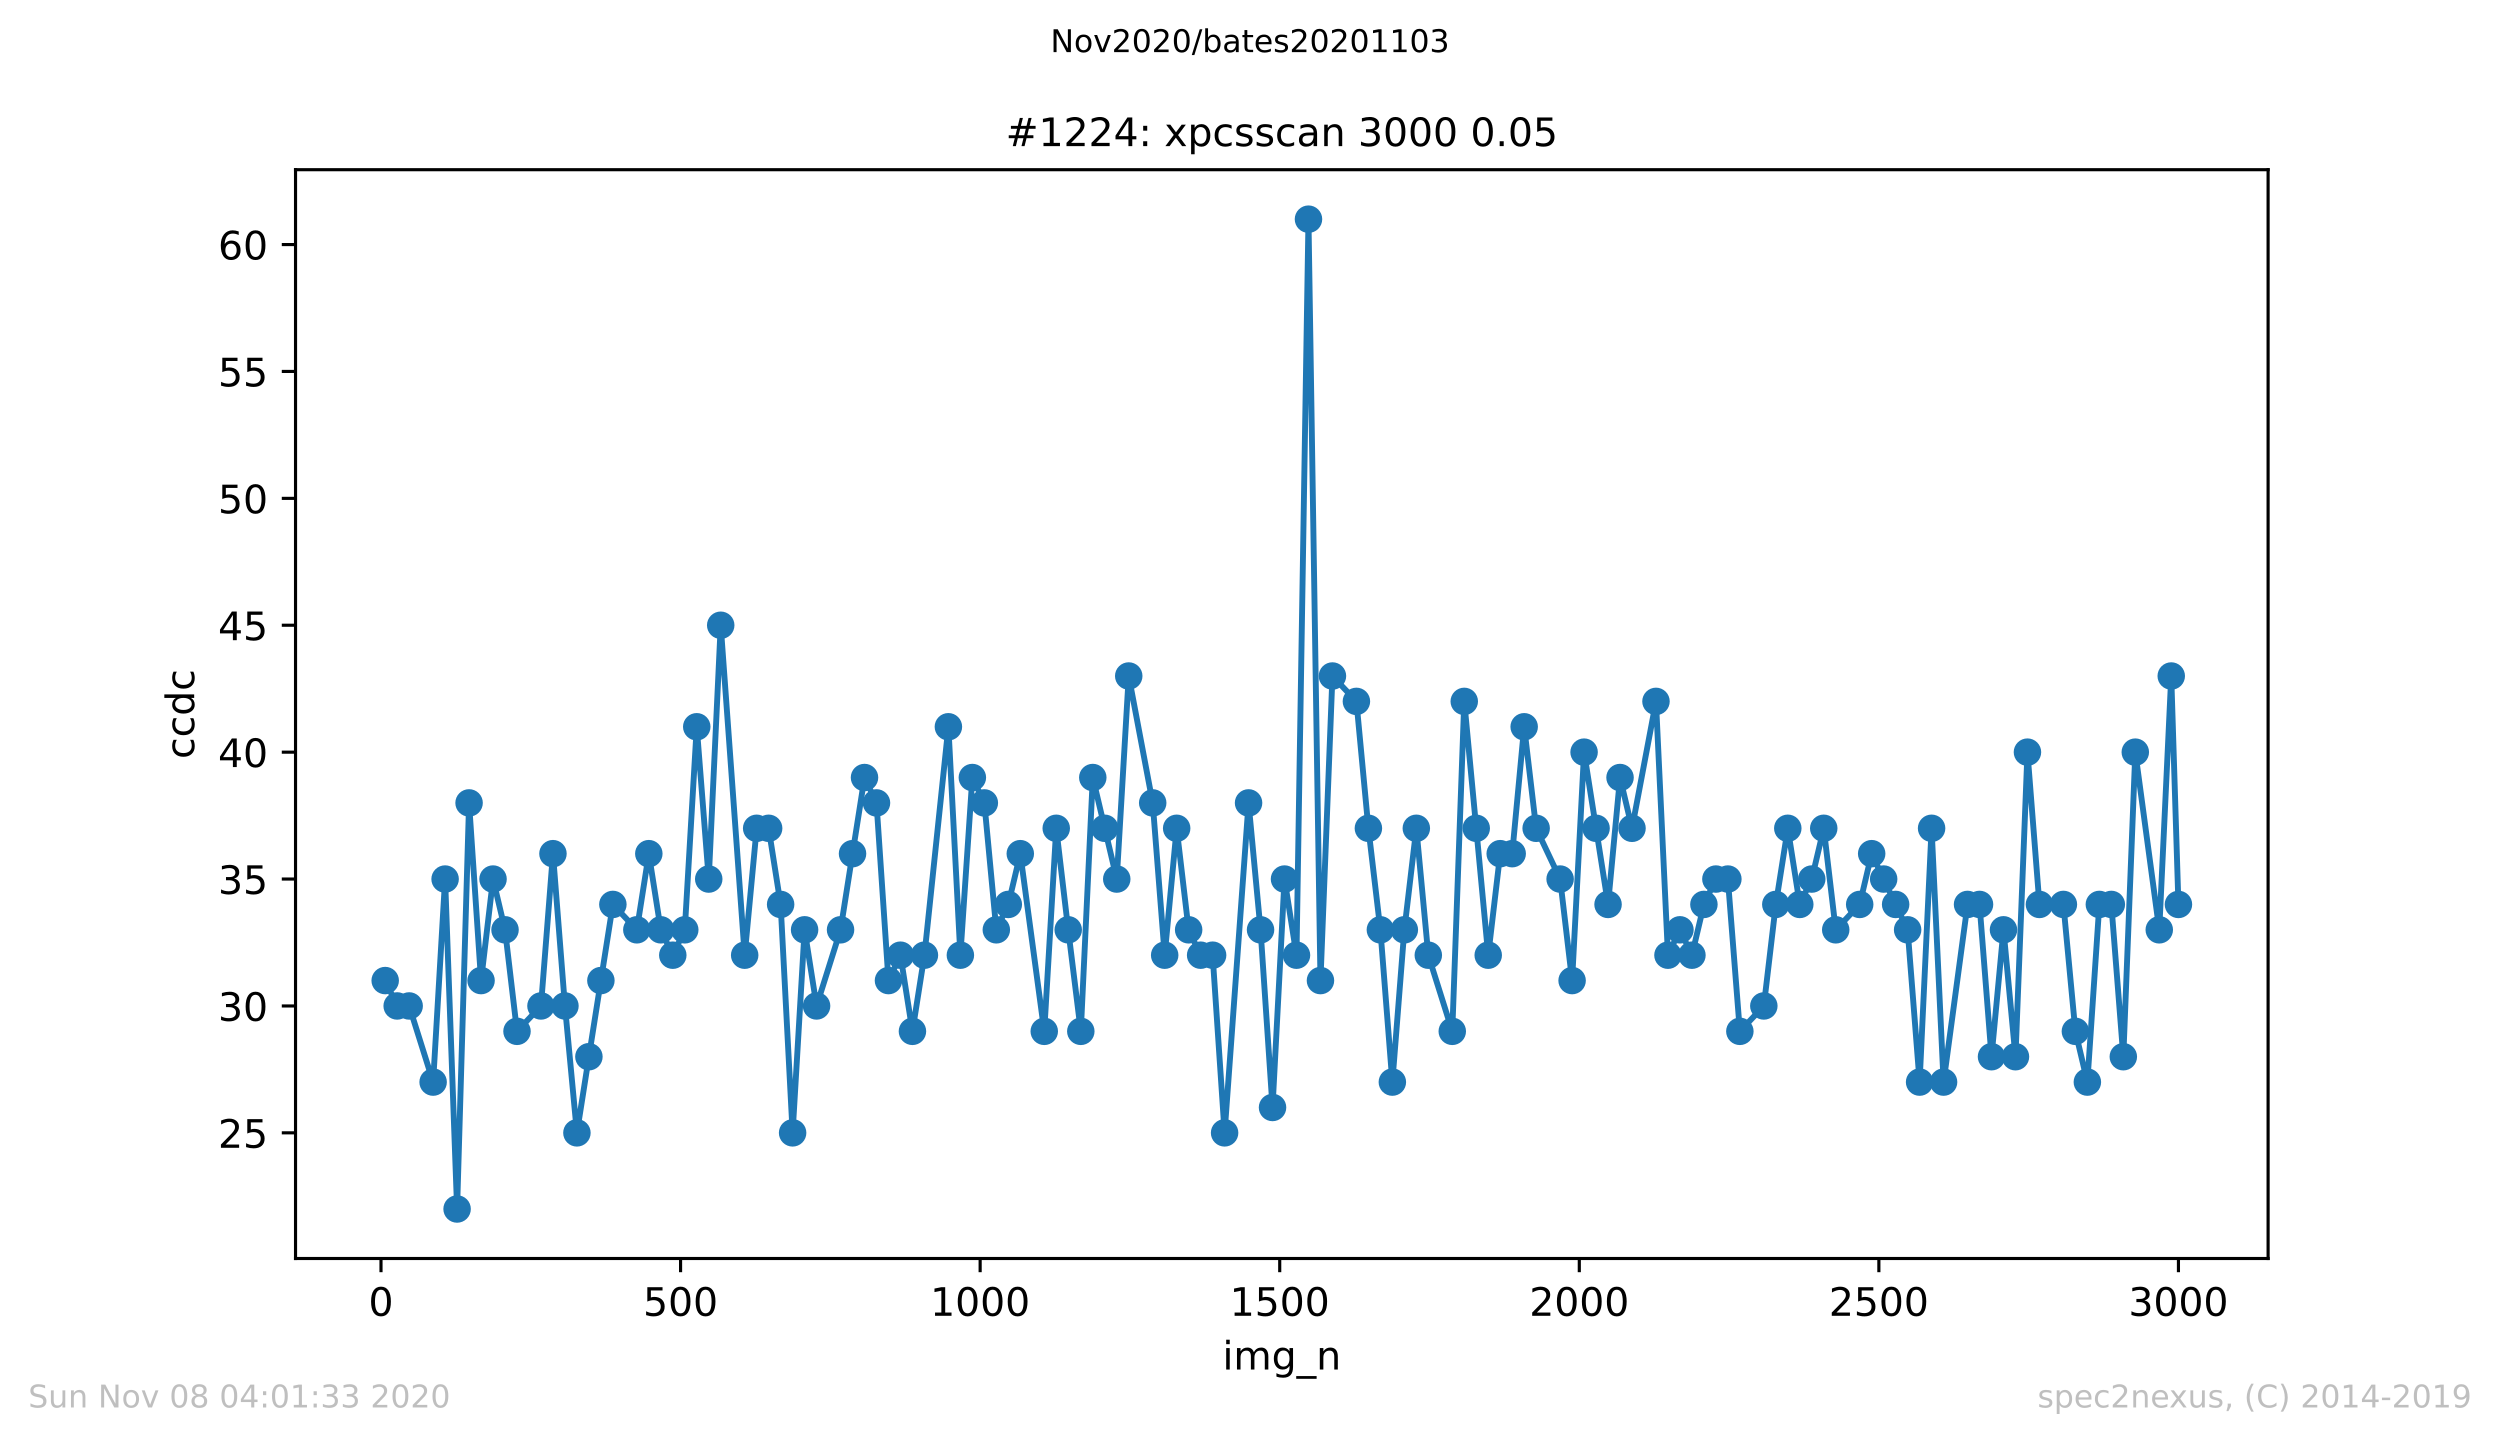 <?xml version="1.0" encoding="utf-8" standalone="no"?>
<!DOCTYPE svg PUBLIC "-//W3C//DTD SVG 1.1//EN"
  "http://www.w3.org/Graphics/SVG/1.1/DTD/svg11.dtd">
<!-- Created with matplotlib (https://matplotlib.org/) -->
<svg height="367.2pt" version="1.1" viewBox="0 0 636.48 367.2" width="636.48pt" xmlns="http://www.w3.org/2000/svg" xmlns:xlink="http://www.w3.org/1999/xlink">
 <defs>
  <style type="text/css">
*{stroke-linecap:butt;stroke-linejoin:round;}
  </style>
 </defs>
 <g id="figure_1">
  <g id="patch_1">
   <path d="M 0 367.2 
L 636.48 367.2 
L 636.48 0 
L 0 0 
z
" style="fill:#ffffff;"/>
  </g>
  <g id="axes_1">
   <g id="patch_2">
    <path d="M 75.24 320.4 
L 577.44 320.4 
L 577.44 43.2 
L 75.24 43.2 
z
" style="fill:#ffffff;"/>
   </g>
   <g id="matplotlib.axis_1">
    <g id="xtick_1">
     <g id="line2d_1">
      <defs>
       <path d="M 0 0 
L 0 3.5 
" id="m06e707329f" style="stroke:#000000;stroke-width:0.8;"/>
      </defs>
      <g>
       <use style="stroke:#000000;stroke-width:0.8;" x="97" xlink:href="#m06e707329f" y="320.4"/>
      </g>
     </g>
     <g id="text_1">
      <!-- 0 -->
      <defs>
       <path d="M 31.781 66.406 
Q 24.172 66.406 20.328 58.906 
Q 16.5 51.422 16.5 36.375 
Q 16.5 21.391 20.328 13.891 
Q 24.172 6.391 31.781 6.391 
Q 39.453 6.391 43.281 13.891 
Q 47.125 21.391 47.125 36.375 
Q 47.125 51.422 43.281 58.906 
Q 39.453 66.406 31.781 66.406 
z
M 31.781 74.219 
Q 44.047 74.219 50.516 64.516 
Q 56.984 54.828 56.984 36.375 
Q 56.984 17.969 50.516 8.266 
Q 44.047 -1.422 31.781 -1.422 
Q 19.531 -1.422 13.062 8.266 
Q 6.594 17.969 6.594 36.375 
Q 6.594 54.828 13.062 64.516 
Q 19.531 74.219 31.781 74.219 
z
" id="DejaVuSans-48"/>
      </defs>
      <g transform="translate(93.818 334.998)scale(0.1 -0.1)">
       <use xlink:href="#DejaVuSans-48"/>
      </g>
     </g>
    </g>
    <g id="xtick_2">
     <g id="line2d_2">
      <g>
       <use style="stroke:#000000;stroke-width:0.8;" x="173.268" xlink:href="#m06e707329f" y="320.4"/>
      </g>
     </g>
     <g id="text_2">
      <!-- 500 -->
      <defs>
       <path d="M 10.797 72.906 
L 49.516 72.906 
L 49.516 64.594 
L 19.828 64.594 
L 19.828 46.734 
Q 21.969 47.469 24.109 47.828 
Q 26.266 48.188 28.422 48.188 
Q 40.625 48.188 47.75 41.5 
Q 54.891 34.812 54.891 23.391 
Q 54.891 11.625 47.562 5.094 
Q 40.234 -1.422 26.906 -1.422 
Q 22.312 -1.422 17.547 -0.641 
Q 12.797 0.141 7.719 1.703 
L 7.719 11.625 
Q 12.109 9.234 16.797 8.062 
Q 21.484 6.891 26.703 6.891 
Q 35.156 6.891 40.078 11.328 
Q 45.016 15.766 45.016 23.391 
Q 45.016 31 40.078 35.438 
Q 35.156 39.891 26.703 39.891 
Q 22.75 39.891 18.812 39.016 
Q 14.891 38.141 10.797 36.281 
z
" id="DejaVuSans-53"/>
      </defs>
      <g transform="translate(163.725 334.998)scale(0.1 -0.1)">
       <use xlink:href="#DejaVuSans-53"/>
       <use x="63.623" xlink:href="#DejaVuSans-48"/>
       <use x="127.246" xlink:href="#DejaVuSans-48"/>
      </g>
     </g>
    </g>
    <g id="xtick_3">
     <g id="line2d_3">
      <g>
       <use style="stroke:#000000;stroke-width:0.8;" x="249.537" xlink:href="#m06e707329f" y="320.4"/>
      </g>
     </g>
     <g id="text_3">
      <!-- 1000 -->
      <defs>
       <path d="M 12.406 8.297 
L 28.516 8.297 
L 28.516 63.922 
L 10.984 60.406 
L 10.984 69.391 
L 28.422 72.906 
L 38.281 72.906 
L 38.281 8.297 
L 54.391 8.297 
L 54.391 0 
L 12.406 0 
z
" id="DejaVuSans-49"/>
      </defs>
      <g transform="translate(236.812 334.998)scale(0.1 -0.1)">
       <use xlink:href="#DejaVuSans-49"/>
       <use x="63.623" xlink:href="#DejaVuSans-48"/>
       <use x="127.246" xlink:href="#DejaVuSans-48"/>
       <use x="190.869" xlink:href="#DejaVuSans-48"/>
      </g>
     </g>
    </g>
    <g id="xtick_4">
     <g id="line2d_4">
      <g>
       <use style="stroke:#000000;stroke-width:0.8;" x="325.806" xlink:href="#m06e707329f" y="320.4"/>
      </g>
     </g>
     <g id="text_4">
      <!-- 1500 -->
      <g transform="translate(313.081 334.998)scale(0.1 -0.1)">
       <use xlink:href="#DejaVuSans-49"/>
       <use x="63.623" xlink:href="#DejaVuSans-53"/>
       <use x="127.246" xlink:href="#DejaVuSans-48"/>
       <use x="190.869" xlink:href="#DejaVuSans-48"/>
      </g>
     </g>
    </g>
    <g id="xtick_5">
     <g id="line2d_5">
      <g>
       <use style="stroke:#000000;stroke-width:0.8;" x="402.075" xlink:href="#m06e707329f" y="320.4"/>
      </g>
     </g>
     <g id="text_5">
      <!-- 2000 -->
      <defs>
       <path d="M 19.188 8.297 
L 53.609 8.297 
L 53.609 0 
L 7.328 0 
L 7.328 8.297 
Q 12.938 14.109 22.625 23.891 
Q 32.328 33.688 34.812 36.531 
Q 39.547 41.844 41.422 45.531 
Q 43.312 49.219 43.312 52.781 
Q 43.312 58.594 39.234 62.25 
Q 35.156 65.922 28.609 65.922 
Q 23.969 65.922 18.812 64.312 
Q 13.672 62.703 7.812 59.422 
L 7.812 69.391 
Q 13.766 71.781 18.938 73 
Q 24.125 74.219 28.422 74.219 
Q 39.75 74.219 46.484 68.547 
Q 53.219 62.891 53.219 53.422 
Q 53.219 48.922 51.531 44.891 
Q 49.859 40.875 45.406 35.406 
Q 44.188 33.984 37.641 27.219 
Q 31.109 20.453 19.188 8.297 
z
" id="DejaVuSans-50"/>
      </defs>
      <g transform="translate(389.35 334.998)scale(0.1 -0.1)">
       <use xlink:href="#DejaVuSans-50"/>
       <use x="63.623" xlink:href="#DejaVuSans-48"/>
       <use x="127.246" xlink:href="#DejaVuSans-48"/>
       <use x="190.869" xlink:href="#DejaVuSans-48"/>
      </g>
     </g>
    </g>
    <g id="xtick_6">
     <g id="line2d_6">
      <g>
       <use style="stroke:#000000;stroke-width:0.8;" x="478.344" xlink:href="#m06e707329f" y="320.4"/>
      </g>
     </g>
     <g id="text_6">
      <!-- 2500 -->
      <g transform="translate(465.619 334.998)scale(0.1 -0.1)">
       <use xlink:href="#DejaVuSans-50"/>
       <use x="63.623" xlink:href="#DejaVuSans-53"/>
       <use x="127.246" xlink:href="#DejaVuSans-48"/>
       <use x="190.869" xlink:href="#DejaVuSans-48"/>
      </g>
     </g>
    </g>
    <g id="xtick_7">
     <g id="line2d_7">
      <g>
       <use style="stroke:#000000;stroke-width:0.8;" x="554.613" xlink:href="#m06e707329f" y="320.4"/>
      </g>
     </g>
     <g id="text_7">
      <!-- 3000 -->
      <defs>
       <path d="M 40.578 39.312 
Q 47.656 37.797 51.625 33 
Q 55.609 28.219 55.609 21.188 
Q 55.609 10.406 48.188 4.484 
Q 40.766 -1.422 27.094 -1.422 
Q 22.516 -1.422 17.656 -0.516 
Q 12.797 0.391 7.625 2.203 
L 7.625 11.719 
Q 11.719 9.328 16.594 8.109 
Q 21.484 6.891 26.812 6.891 
Q 36.078 6.891 40.938 10.547 
Q 45.797 14.203 45.797 21.188 
Q 45.797 27.641 41.281 31.266 
Q 36.766 34.906 28.719 34.906 
L 20.219 34.906 
L 20.219 43.016 
L 29.109 43.016 
Q 36.375 43.016 40.234 45.922 
Q 44.094 48.828 44.094 54.297 
Q 44.094 59.906 40.109 62.906 
Q 36.141 65.922 28.719 65.922 
Q 24.656 65.922 20.016 65.031 
Q 15.375 64.156 9.812 62.312 
L 9.812 71.094 
Q 15.438 72.656 20.344 73.438 
Q 25.25 74.219 29.594 74.219 
Q 40.828 74.219 47.359 69.109 
Q 53.906 64.016 53.906 55.328 
Q 53.906 49.266 50.438 45.094 
Q 46.969 40.922 40.578 39.312 
z
" id="DejaVuSans-51"/>
      </defs>
      <g transform="translate(541.888 334.998)scale(0.1 -0.1)">
       <use xlink:href="#DejaVuSans-51"/>
       <use x="63.623" xlink:href="#DejaVuSans-48"/>
       <use x="127.246" xlink:href="#DejaVuSans-48"/>
       <use x="190.869" xlink:href="#DejaVuSans-48"/>
      </g>
     </g>
    </g>
    <g id="text_8">
     <!-- img_n -->
     <defs>
      <path d="M 9.422 54.688 
L 18.406 54.688 
L 18.406 0 
L 9.422 0 
z
M 9.422 75.984 
L 18.406 75.984 
L 18.406 64.594 
L 9.422 64.594 
z
" id="DejaVuSans-105"/>
      <path d="M 52 44.188 
Q 55.375 50.25 60.062 53.125 
Q 64.75 56 71.094 56 
Q 79.641 56 84.281 50.016 
Q 88.922 44.047 88.922 33.016 
L 88.922 0 
L 79.891 0 
L 79.891 32.719 
Q 79.891 40.578 77.094 44.375 
Q 74.312 48.188 68.609 48.188 
Q 61.625 48.188 57.562 43.547 
Q 53.516 38.922 53.516 30.906 
L 53.516 0 
L 44.484 0 
L 44.484 32.719 
Q 44.484 40.625 41.703 44.406 
Q 38.922 48.188 33.109 48.188 
Q 26.219 48.188 22.156 43.531 
Q 18.109 38.875 18.109 30.906 
L 18.109 0 
L 9.078 0 
L 9.078 54.688 
L 18.109 54.688 
L 18.109 46.188 
Q 21.188 51.219 25.484 53.609 
Q 29.781 56 35.688 56 
Q 41.656 56 45.828 52.969 
Q 50 49.953 52 44.188 
z
" id="DejaVuSans-109"/>
      <path d="M 45.406 27.984 
Q 45.406 37.75 41.375 43.109 
Q 37.359 48.484 30.078 48.484 
Q 22.859 48.484 18.828 43.109 
Q 14.797 37.75 14.797 27.984 
Q 14.797 18.266 18.828 12.891 
Q 22.859 7.516 30.078 7.516 
Q 37.359 7.516 41.375 12.891 
Q 45.406 18.266 45.406 27.984 
z
M 54.391 6.781 
Q 54.391 -7.172 48.188 -13.984 
Q 42 -20.797 29.203 -20.797 
Q 24.469 -20.797 20.266 -20.094 
Q 16.062 -19.391 12.109 -17.922 
L 12.109 -9.188 
Q 16.062 -11.328 19.922 -12.344 
Q 23.781 -13.375 27.781 -13.375 
Q 36.625 -13.375 41.016 -8.766 
Q 45.406 -4.156 45.406 5.172 
L 45.406 9.625 
Q 42.625 4.781 38.281 2.391 
Q 33.938 0 27.875 0 
Q 17.828 0 11.672 7.656 
Q 5.516 15.328 5.516 27.984 
Q 5.516 40.672 11.672 48.328 
Q 17.828 56 27.875 56 
Q 33.938 56 38.281 53.609 
Q 42.625 51.219 45.406 46.391 
L 45.406 54.688 
L 54.391 54.688 
z
" id="DejaVuSans-103"/>
      <path d="M 50.984 -16.609 
L 50.984 -23.578 
L -0.984 -23.578 
L -0.984 -16.609 
z
" id="DejaVuSans-95"/>
      <path d="M 54.891 33.016 
L 54.891 0 
L 45.906 0 
L 45.906 32.719 
Q 45.906 40.484 42.875 44.328 
Q 39.844 48.188 33.797 48.188 
Q 26.516 48.188 22.312 43.547 
Q 18.109 38.922 18.109 30.906 
L 18.109 0 
L 9.078 0 
L 9.078 54.688 
L 18.109 54.688 
L 18.109 46.188 
Q 21.344 51.125 25.703 53.562 
Q 30.078 56 35.797 56 
Q 45.219 56 50.047 50.172 
Q 54.891 44.344 54.891 33.016 
z
" id="DejaVuSans-110"/>
     </defs>
     <g transform="translate(311.238 348.677)scale(0.1 -0.1)">
      <use xlink:href="#DejaVuSans-105"/>
      <use x="27.783" xlink:href="#DejaVuSans-109"/>
      <use x="125.195" xlink:href="#DejaVuSans-103"/>
      <use x="188.672" xlink:href="#DejaVuSans-95"/>
      <use x="238.672" xlink:href="#DejaVuSans-110"/>
     </g>
    </g>
   </g>
   <g id="matplotlib.axis_2">
    <g id="ytick_1">
     <g id="line2d_8">
      <defs>
       <path d="M 0 0 
L -3.5 0 
" id="m79d8b013ad" style="stroke:#000000;stroke-width:0.8;"/>
      </defs>
      <g>
       <use style="stroke:#000000;stroke-width:0.8;" x="75.24" xlink:href="#m79d8b013ad" y="288.415"/>
      </g>
     </g>
     <g id="text_9">
      <!-- 25 -->
      <g transform="translate(55.515 292.215)scale(0.1 -0.1)">
       <use xlink:href="#DejaVuSans-50"/>
       <use x="63.623" xlink:href="#DejaVuSans-53"/>
      </g>
     </g>
    </g>
    <g id="ytick_2">
     <g id="line2d_9">
      <g>
       <use style="stroke:#000000;stroke-width:0.8;" x="75.24" xlink:href="#m79d8b013ad" y="256.108"/>
      </g>
     </g>
     <g id="text_10">
      <!-- 30 -->
      <g transform="translate(55.515 259.907)scale(0.1 -0.1)">
       <use xlink:href="#DejaVuSans-51"/>
       <use x="63.623" xlink:href="#DejaVuSans-48"/>
      </g>
     </g>
    </g>
    <g id="ytick_3">
     <g id="line2d_10">
      <g>
       <use style="stroke:#000000;stroke-width:0.8;" x="75.24" xlink:href="#m79d8b013ad" y="223.8"/>
      </g>
     </g>
     <g id="text_11">
      <!-- 35 -->
      <g transform="translate(55.515 227.599)scale(0.1 -0.1)">
       <use xlink:href="#DejaVuSans-51"/>
       <use x="63.623" xlink:href="#DejaVuSans-53"/>
      </g>
     </g>
    </g>
    <g id="ytick_4">
     <g id="line2d_11">
      <g>
       <use style="stroke:#000000;stroke-width:0.8;" x="75.24" xlink:href="#m79d8b013ad" y="191.492"/>
      </g>
     </g>
     <g id="text_12">
      <!-- 40 -->
      <defs>
       <path d="M 37.797 64.312 
L 12.891 25.391 
L 37.797 25.391 
z
M 35.203 72.906 
L 47.609 72.906 
L 47.609 25.391 
L 58.016 25.391 
L 58.016 17.188 
L 47.609 17.188 
L 47.609 0 
L 37.797 0 
L 37.797 17.188 
L 4.891 17.188 
L 4.891 26.703 
z
" id="DejaVuSans-52"/>
      </defs>
      <g transform="translate(55.515 195.292)scale(0.1 -0.1)">
       <use xlink:href="#DejaVuSans-52"/>
       <use x="63.623" xlink:href="#DejaVuSans-48"/>
      </g>
     </g>
    </g>
    <g id="ytick_5">
     <g id="line2d_12">
      <g>
       <use style="stroke:#000000;stroke-width:0.8;" x="75.24" xlink:href="#m79d8b013ad" y="159.185"/>
      </g>
     </g>
     <g id="text_13">
      <!-- 45 -->
      <g transform="translate(55.515 162.984)scale(0.1 -0.1)">
       <use xlink:href="#DejaVuSans-52"/>
       <use x="63.623" xlink:href="#DejaVuSans-53"/>
      </g>
     </g>
    </g>
    <g id="ytick_6">
     <g id="line2d_13">
      <g>
       <use style="stroke:#000000;stroke-width:0.8;" x="75.24" xlink:href="#m79d8b013ad" y="126.877"/>
      </g>
     </g>
     <g id="text_14">
      <!-- 50 -->
      <g transform="translate(55.515 130.676)scale(0.1 -0.1)">
       <use xlink:href="#DejaVuSans-53"/>
       <use x="63.623" xlink:href="#DejaVuSans-48"/>
      </g>
     </g>
    </g>
    <g id="ytick_7">
     <g id="line2d_14">
      <g>
       <use style="stroke:#000000;stroke-width:0.8;" x="75.24" xlink:href="#m79d8b013ad" y="94.569"/>
      </g>
     </g>
     <g id="text_15">
      <!-- 55 -->
      <g transform="translate(55.515 98.368)scale(0.1 -0.1)">
       <use xlink:href="#DejaVuSans-53"/>
       <use x="63.623" xlink:href="#DejaVuSans-53"/>
      </g>
     </g>
    </g>
    <g id="ytick_8">
     <g id="line2d_15">
      <g>
       <use style="stroke:#000000;stroke-width:0.8;" x="75.24" xlink:href="#m79d8b013ad" y="62.262"/>
      </g>
     </g>
     <g id="text_16">
      <!-- 60 -->
      <defs>
       <path d="M 33.016 40.375 
Q 26.375 40.375 22.484 35.828 
Q 18.609 31.297 18.609 23.391 
Q 18.609 15.531 22.484 10.953 
Q 26.375 6.391 33.016 6.391 
Q 39.656 6.391 43.531 10.953 
Q 47.406 15.531 47.406 23.391 
Q 47.406 31.297 43.531 35.828 
Q 39.656 40.375 33.016 40.375 
z
M 52.594 71.297 
L 52.594 62.312 
Q 48.875 64.062 45.094 64.984 
Q 41.312 65.922 37.594 65.922 
Q 27.828 65.922 22.672 59.328 
Q 17.531 52.734 16.797 39.406 
Q 19.672 43.656 24.016 45.922 
Q 28.375 48.188 33.594 48.188 
Q 44.578 48.188 50.953 41.516 
Q 57.328 34.859 57.328 23.391 
Q 57.328 12.156 50.688 5.359 
Q 44.047 -1.422 33.016 -1.422 
Q 20.359 -1.422 13.672 8.266 
Q 6.984 17.969 6.984 36.375 
Q 6.984 53.656 15.188 63.938 
Q 23.391 74.219 37.203 74.219 
Q 40.922 74.219 44.703 73.484 
Q 48.484 72.75 52.594 71.297 
z
" id="DejaVuSans-54"/>
      </defs>
      <g transform="translate(55.515 66.061)scale(0.1 -0.1)">
       <use xlink:href="#DejaVuSans-54"/>
       <use x="63.623" xlink:href="#DejaVuSans-48"/>
      </g>
     </g>
    </g>
    <g id="text_17">
     <!-- ccdc -->
     <defs>
      <path d="M 48.781 52.594 
L 48.781 44.188 
Q 44.969 46.297 41.141 47.344 
Q 37.312 48.391 33.406 48.391 
Q 24.656 48.391 19.812 42.844 
Q 14.984 37.312 14.984 27.297 
Q 14.984 17.281 19.812 11.734 
Q 24.656 6.203 33.406 6.203 
Q 37.312 6.203 41.141 7.25 
Q 44.969 8.297 48.781 10.406 
L 48.781 2.094 
Q 45.016 0.344 40.984 -0.531 
Q 36.969 -1.422 32.422 -1.422 
Q 20.062 -1.422 12.781 6.344 
Q 5.516 14.109 5.516 27.297 
Q 5.516 40.672 12.859 48.328 
Q 20.219 56 33.016 56 
Q 37.156 56 41.109 55.141 
Q 45.062 54.297 48.781 52.594 
z
" id="DejaVuSans-99"/>
      <path d="M 45.406 46.391 
L 45.406 75.984 
L 54.391 75.984 
L 54.391 0 
L 45.406 0 
L 45.406 8.203 
Q 42.578 3.328 38.25 0.953 
Q 33.938 -1.422 27.875 -1.422 
Q 17.969 -1.422 11.734 6.484 
Q 5.516 14.406 5.516 27.297 
Q 5.516 40.188 11.734 48.094 
Q 17.969 56 27.875 56 
Q 33.938 56 38.25 53.625 
Q 42.578 51.266 45.406 46.391 
z
M 14.797 27.297 
Q 14.797 17.391 18.875 11.75 
Q 22.953 6.109 30.078 6.109 
Q 37.203 6.109 41.297 11.75 
Q 45.406 17.391 45.406 27.297 
Q 45.406 37.203 41.297 42.844 
Q 37.203 48.484 30.078 48.484 
Q 22.953 48.484 18.875 42.844 
Q 14.797 37.203 14.797 27.297 
z
" id="DejaVuSans-100"/>
     </defs>
     <g transform="translate(49.435 193.222)rotate(-90)scale(0.1 -0.1)">
      <use xlink:href="#DejaVuSans-99"/>
      <use x="54.98" xlink:href="#DejaVuSans-99"/>
      <use x="109.961" xlink:href="#DejaVuSans-100"/>
      <use x="173.438" xlink:href="#DejaVuSans-99"/>
     </g>
    </g>
   </g>
   <g id="line2d_16">
    <path clip-path="url(#pe992639340)" d="M 98.067 249.646 
L 101.118 256.108 
L 104.169 256.108 
L 110.27 275.492 
L 113.321 223.8 
L 116.372 307.8 
L 119.423 204.415 
L 122.473 249.646 
L 125.524 223.8 
L 128.575 236.723 
L 131.626 262.569 
L 137.727 256.108 
L 140.778 217.338 
L 143.829 256.108 
L 146.879 288.415 
L 156.032 230.262 
L 162.133 236.723 
L 165.184 217.338 
L 168.235 236.723 
L 171.285 243.185 
L 174.336 236.723 
L 177.387 185.031 
L 180.438 223.8 
L 183.488 159.185 
L 189.59 243.185 
L 192.641 210.877 
L 195.691 210.877 
L 198.742 230.262 
L 201.793 288.415 
L 204.844 236.723 
L 207.894 256.108 
L 213.996 236.723 
L 220.097 197.954 
L 223.148 204.415 
L 226.199 249.646 
L 229.25 243.185 
L 232.3 262.569 
L 235.351 243.185 
L 241.453 185.031 
L 244.504 243.185 
L 247.554 197.954 
L 250.605 204.415 
L 253.656 236.723 
L 256.707 230.262 
L 259.757 217.338 
L 265.859 262.569 
L 268.91 210.877 
L 271.96 236.723 
L 275.164 262.569 
L 278.214 197.954 
L 284.316 223.8 
L 287.367 172.108 
L 293.468 204.415 
L 296.519 243.185 
L 299.57 210.877 
L 302.62 236.723 
L 305.671 243.185 
L 308.722 243.185 
L 311.773 288.415 
L 317.874 204.415 
L 320.925 236.723 
L 323.976 281.954 
L 327.026 223.8 
L 330.077 243.185 
L 333.128 55.8 
L 336.179 249.646 
L 339.229 172.108 
L 345.331 178.569 
L 348.382 210.877 
L 351.432 236.723 
L 354.483 275.492 
L 357.534 236.723 
L 360.585 210.877 
L 363.635 243.185 
L 369.737 262.569 
L 372.788 178.569 
L 378.889 243.185 
L 381.94 217.338 
L 384.991 217.338 
L 388.042 185.031 
L 391.092 210.877 
L 397.194 223.8 
L 400.245 249.646 
L 403.295 191.492 
L 409.397 230.262 
L 412.448 197.954 
L 415.498 210.877 
L 421.6 178.569 
L 424.651 243.185 
L 427.701 236.723 
L 430.752 243.185 
L 433.803 230.262 
L 436.854 223.8 
L 439.904 223.8 
L 442.955 262.569 
L 449.057 256.108 
L 452.107 230.262 
L 455.158 210.877 
L 458.209 230.262 
L 461.26 223.8 
L 464.31 210.877 
L 467.361 236.723 
L 473.463 230.262 
L 476.513 217.338 
L 485.666 236.723 
L 488.716 275.492 
L 491.767 210.877 
L 494.818 275.492 
L 500.919 230.262 
L 503.97 230.262 
L 507.021 269.031 
L 510.072 236.723 
L 513.122 269.031 
L 516.173 191.492 
L 519.224 230.262 
L 525.325 230.262 
L 528.376 262.569 
L 531.427 275.492 
L 534.478 230.262 
L 537.529 230.262 
L 540.579 269.031 
L 543.63 191.492 
L 549.732 236.723 
L 552.782 172.108 
L 554.613 230.262 
L 554.613 230.262 
" style="fill:none;stroke:#1f77b4;stroke-linecap:square;stroke-width:1.5;"/>
    <defs>
     <path d="M 0 3 
C 0.796 3 1.559 2.684 2.121 2.121 
C 2.684 1.559 3 0.796 3 0 
C 3 -0.796 2.684 -1.559 2.121 -2.121 
C 1.559 -2.684 0.796 -3 0 -3 
C -0.796 -3 -1.559 -2.684 -2.121 -2.121 
C -2.684 -1.559 -3 -0.796 -3 0 
C -3 0.796 -2.684 1.559 -2.121 2.121 
C -1.559 2.684 -0.796 3 0 3 
z
" id="m1650032987" style="stroke:#1f77b4;"/>
    </defs>
    <g clip-path="url(#pe992639340)">
     <use style="fill:#1f77b4;stroke:#1f77b4;" x="98.067" xlink:href="#m1650032987" y="249.646"/>
     <use style="fill:#1f77b4;stroke:#1f77b4;" x="101.118" xlink:href="#m1650032987" y="256.108"/>
     <use style="fill:#1f77b4;stroke:#1f77b4;" x="104.169" xlink:href="#m1650032987" y="256.108"/>
     <use style="fill:#1f77b4;stroke:#1f77b4;" x="110.27" xlink:href="#m1650032987" y="275.492"/>
     <use style="fill:#1f77b4;stroke:#1f77b4;" x="113.321" xlink:href="#m1650032987" y="223.8"/>
     <use style="fill:#1f77b4;stroke:#1f77b4;" x="116.372" xlink:href="#m1650032987" y="307.8"/>
     <use style="fill:#1f77b4;stroke:#1f77b4;" x="119.423" xlink:href="#m1650032987" y="204.415"/>
     <use style="fill:#1f77b4;stroke:#1f77b4;" x="122.473" xlink:href="#m1650032987" y="249.646"/>
     <use style="fill:#1f77b4;stroke:#1f77b4;" x="125.524" xlink:href="#m1650032987" y="223.8"/>
     <use style="fill:#1f77b4;stroke:#1f77b4;" x="128.575" xlink:href="#m1650032987" y="236.723"/>
     <use style="fill:#1f77b4;stroke:#1f77b4;" x="131.626" xlink:href="#m1650032987" y="262.569"/>
     <use style="fill:#1f77b4;stroke:#1f77b4;" x="137.727" xlink:href="#m1650032987" y="256.108"/>
     <use style="fill:#1f77b4;stroke:#1f77b4;" x="140.778" xlink:href="#m1650032987" y="217.338"/>
     <use style="fill:#1f77b4;stroke:#1f77b4;" x="143.829" xlink:href="#m1650032987" y="256.108"/>
     <use style="fill:#1f77b4;stroke:#1f77b4;" x="146.879" xlink:href="#m1650032987" y="288.415"/>
     <use style="fill:#1f77b4;stroke:#1f77b4;" x="149.93" xlink:href="#m1650032987" y="269.031"/>
     <use style="fill:#1f77b4;stroke:#1f77b4;" x="152.981" xlink:href="#m1650032987" y="249.646"/>
     <use style="fill:#1f77b4;stroke:#1f77b4;" x="156.032" xlink:href="#m1650032987" y="230.262"/>
     <use style="fill:#1f77b4;stroke:#1f77b4;" x="162.133" xlink:href="#m1650032987" y="236.723"/>
     <use style="fill:#1f77b4;stroke:#1f77b4;" x="165.184" xlink:href="#m1650032987" y="217.338"/>
     <use style="fill:#1f77b4;stroke:#1f77b4;" x="168.235" xlink:href="#m1650032987" y="236.723"/>
     <use style="fill:#1f77b4;stroke:#1f77b4;" x="171.285" xlink:href="#m1650032987" y="243.185"/>
     <use style="fill:#1f77b4;stroke:#1f77b4;" x="174.336" xlink:href="#m1650032987" y="236.723"/>
     <use style="fill:#1f77b4;stroke:#1f77b4;" x="177.387" xlink:href="#m1650032987" y="185.031"/>
     <use style="fill:#1f77b4;stroke:#1f77b4;" x="180.438" xlink:href="#m1650032987" y="223.8"/>
     <use style="fill:#1f77b4;stroke:#1f77b4;" x="183.488" xlink:href="#m1650032987" y="159.185"/>
     <use style="fill:#1f77b4;stroke:#1f77b4;" x="189.59" xlink:href="#m1650032987" y="243.185"/>
     <use style="fill:#1f77b4;stroke:#1f77b4;" x="192.641" xlink:href="#m1650032987" y="210.877"/>
     <use style="fill:#1f77b4;stroke:#1f77b4;" x="195.691" xlink:href="#m1650032987" y="210.877"/>
     <use style="fill:#1f77b4;stroke:#1f77b4;" x="198.742" xlink:href="#m1650032987" y="230.262"/>
     <use style="fill:#1f77b4;stroke:#1f77b4;" x="201.793" xlink:href="#m1650032987" y="288.415"/>
     <use style="fill:#1f77b4;stroke:#1f77b4;" x="204.844" xlink:href="#m1650032987" y="236.723"/>
     <use style="fill:#1f77b4;stroke:#1f77b4;" x="207.894" xlink:href="#m1650032987" y="256.108"/>
     <use style="fill:#1f77b4;stroke:#1f77b4;" x="213.996" xlink:href="#m1650032987" y="236.723"/>
     <use style="fill:#1f77b4;stroke:#1f77b4;" x="217.047" xlink:href="#m1650032987" y="217.338"/>
     <use style="fill:#1f77b4;stroke:#1f77b4;" x="220.097" xlink:href="#m1650032987" y="197.954"/>
     <use style="fill:#1f77b4;stroke:#1f77b4;" x="223.148" xlink:href="#m1650032987" y="204.415"/>
     <use style="fill:#1f77b4;stroke:#1f77b4;" x="226.199" xlink:href="#m1650032987" y="249.646"/>
     <use style="fill:#1f77b4;stroke:#1f77b4;" x="229.25" xlink:href="#m1650032987" y="243.185"/>
     <use style="fill:#1f77b4;stroke:#1f77b4;" x="232.3" xlink:href="#m1650032987" y="262.569"/>
     <use style="fill:#1f77b4;stroke:#1f77b4;" x="235.351" xlink:href="#m1650032987" y="243.185"/>
     <use style="fill:#1f77b4;stroke:#1f77b4;" x="241.453" xlink:href="#m1650032987" y="185.031"/>
     <use style="fill:#1f77b4;stroke:#1f77b4;" x="244.504" xlink:href="#m1650032987" y="243.185"/>
     <use style="fill:#1f77b4;stroke:#1f77b4;" x="247.554" xlink:href="#m1650032987" y="197.954"/>
     <use style="fill:#1f77b4;stroke:#1f77b4;" x="250.605" xlink:href="#m1650032987" y="204.415"/>
     <use style="fill:#1f77b4;stroke:#1f77b4;" x="253.656" xlink:href="#m1650032987" y="236.723"/>
     <use style="fill:#1f77b4;stroke:#1f77b4;" x="256.707" xlink:href="#m1650032987" y="230.262"/>
     <use style="fill:#1f77b4;stroke:#1f77b4;" x="259.757" xlink:href="#m1650032987" y="217.338"/>
     <use style="fill:#1f77b4;stroke:#1f77b4;" x="265.859" xlink:href="#m1650032987" y="262.569"/>
     <use style="fill:#1f77b4;stroke:#1f77b4;" x="268.91" xlink:href="#m1650032987" y="210.877"/>
     <use style="fill:#1f77b4;stroke:#1f77b4;" x="271.96" xlink:href="#m1650032987" y="236.723"/>
     <use style="fill:#1f77b4;stroke:#1f77b4;" x="275.164" xlink:href="#m1650032987" y="262.569"/>
     <use style="fill:#1f77b4;stroke:#1f77b4;" x="278.214" xlink:href="#m1650032987" y="197.954"/>
     <use style="fill:#1f77b4;stroke:#1f77b4;" x="281.265" xlink:href="#m1650032987" y="210.877"/>
     <use style="fill:#1f77b4;stroke:#1f77b4;" x="284.316" xlink:href="#m1650032987" y="223.8"/>
     <use style="fill:#1f77b4;stroke:#1f77b4;" x="287.367" xlink:href="#m1650032987" y="172.108"/>
     <use style="fill:#1f77b4;stroke:#1f77b4;" x="293.468" xlink:href="#m1650032987" y="204.415"/>
     <use style="fill:#1f77b4;stroke:#1f77b4;" x="296.519" xlink:href="#m1650032987" y="243.185"/>
     <use style="fill:#1f77b4;stroke:#1f77b4;" x="299.57" xlink:href="#m1650032987" y="210.877"/>
     <use style="fill:#1f77b4;stroke:#1f77b4;" x="302.62" xlink:href="#m1650032987" y="236.723"/>
     <use style="fill:#1f77b4;stroke:#1f77b4;" x="305.671" xlink:href="#m1650032987" y="243.185"/>
     <use style="fill:#1f77b4;stroke:#1f77b4;" x="308.722" xlink:href="#m1650032987" y="243.185"/>
     <use style="fill:#1f77b4;stroke:#1f77b4;" x="311.773" xlink:href="#m1650032987" y="288.415"/>
     <use style="fill:#1f77b4;stroke:#1f77b4;" x="317.874" xlink:href="#m1650032987" y="204.415"/>
     <use style="fill:#1f77b4;stroke:#1f77b4;" x="320.925" xlink:href="#m1650032987" y="236.723"/>
     <use style="fill:#1f77b4;stroke:#1f77b4;" x="323.976" xlink:href="#m1650032987" y="281.954"/>
     <use style="fill:#1f77b4;stroke:#1f77b4;" x="327.026" xlink:href="#m1650032987" y="223.8"/>
     <use style="fill:#1f77b4;stroke:#1f77b4;" x="330.077" xlink:href="#m1650032987" y="243.185"/>
     <use style="fill:#1f77b4;stroke:#1f77b4;" x="333.128" xlink:href="#m1650032987" y="55.8"/>
     <use style="fill:#1f77b4;stroke:#1f77b4;" x="336.179" xlink:href="#m1650032987" y="249.646"/>
     <use style="fill:#1f77b4;stroke:#1f77b4;" x="339.229" xlink:href="#m1650032987" y="172.108"/>
     <use style="fill:#1f77b4;stroke:#1f77b4;" x="345.331" xlink:href="#m1650032987" y="178.569"/>
     <use style="fill:#1f77b4;stroke:#1f77b4;" x="348.382" xlink:href="#m1650032987" y="210.877"/>
     <use style="fill:#1f77b4;stroke:#1f77b4;" x="351.432" xlink:href="#m1650032987" y="236.723"/>
     <use style="fill:#1f77b4;stroke:#1f77b4;" x="354.483" xlink:href="#m1650032987" y="275.492"/>
     <use style="fill:#1f77b4;stroke:#1f77b4;" x="357.534" xlink:href="#m1650032987" y="236.723"/>
     <use style="fill:#1f77b4;stroke:#1f77b4;" x="360.585" xlink:href="#m1650032987" y="210.877"/>
     <use style="fill:#1f77b4;stroke:#1f77b4;" x="363.635" xlink:href="#m1650032987" y="243.185"/>
     <use style="fill:#1f77b4;stroke:#1f77b4;" x="369.737" xlink:href="#m1650032987" y="262.569"/>
     <use style="fill:#1f77b4;stroke:#1f77b4;" x="372.788" xlink:href="#m1650032987" y="178.569"/>
     <use style="fill:#1f77b4;stroke:#1f77b4;" x="375.838" xlink:href="#m1650032987" y="210.877"/>
     <use style="fill:#1f77b4;stroke:#1f77b4;" x="378.889" xlink:href="#m1650032987" y="243.185"/>
     <use style="fill:#1f77b4;stroke:#1f77b4;" x="381.94" xlink:href="#m1650032987" y="217.338"/>
     <use style="fill:#1f77b4;stroke:#1f77b4;" x="384.991" xlink:href="#m1650032987" y="217.338"/>
     <use style="fill:#1f77b4;stroke:#1f77b4;" x="388.042" xlink:href="#m1650032987" y="185.031"/>
     <use style="fill:#1f77b4;stroke:#1f77b4;" x="391.092" xlink:href="#m1650032987" y="210.877"/>
     <use style="fill:#1f77b4;stroke:#1f77b4;" x="397.194" xlink:href="#m1650032987" y="223.8"/>
     <use style="fill:#1f77b4;stroke:#1f77b4;" x="400.245" xlink:href="#m1650032987" y="249.646"/>
     <use style="fill:#1f77b4;stroke:#1f77b4;" x="403.295" xlink:href="#m1650032987" y="191.492"/>
     <use style="fill:#1f77b4;stroke:#1f77b4;" x="406.346" xlink:href="#m1650032987" y="210.877"/>
     <use style="fill:#1f77b4;stroke:#1f77b4;" x="409.397" xlink:href="#m1650032987" y="230.262"/>
     <use style="fill:#1f77b4;stroke:#1f77b4;" x="412.448" xlink:href="#m1650032987" y="197.954"/>
     <use style="fill:#1f77b4;stroke:#1f77b4;" x="415.498" xlink:href="#m1650032987" y="210.877"/>
     <use style="fill:#1f77b4;stroke:#1f77b4;" x="421.6" xlink:href="#m1650032987" y="178.569"/>
     <use style="fill:#1f77b4;stroke:#1f77b4;" x="424.651" xlink:href="#m1650032987" y="243.185"/>
     <use style="fill:#1f77b4;stroke:#1f77b4;" x="427.701" xlink:href="#m1650032987" y="236.723"/>
     <use style="fill:#1f77b4;stroke:#1f77b4;" x="430.752" xlink:href="#m1650032987" y="243.185"/>
     <use style="fill:#1f77b4;stroke:#1f77b4;" x="433.803" xlink:href="#m1650032987" y="230.262"/>
     <use style="fill:#1f77b4;stroke:#1f77b4;" x="436.854" xlink:href="#m1650032987" y="223.8"/>
     <use style="fill:#1f77b4;stroke:#1f77b4;" x="439.904" xlink:href="#m1650032987" y="223.8"/>
     <use style="fill:#1f77b4;stroke:#1f77b4;" x="442.955" xlink:href="#m1650032987" y="262.569"/>
     <use style="fill:#1f77b4;stroke:#1f77b4;" x="449.057" xlink:href="#m1650032987" y="256.108"/>
     <use style="fill:#1f77b4;stroke:#1f77b4;" x="452.107" xlink:href="#m1650032987" y="230.262"/>
     <use style="fill:#1f77b4;stroke:#1f77b4;" x="455.158" xlink:href="#m1650032987" y="210.877"/>
     <use style="fill:#1f77b4;stroke:#1f77b4;" x="458.209" xlink:href="#m1650032987" y="230.262"/>
     <use style="fill:#1f77b4;stroke:#1f77b4;" x="461.26" xlink:href="#m1650032987" y="223.8"/>
     <use style="fill:#1f77b4;stroke:#1f77b4;" x="464.31" xlink:href="#m1650032987" y="210.877"/>
     <use style="fill:#1f77b4;stroke:#1f77b4;" x="467.361" xlink:href="#m1650032987" y="236.723"/>
     <use style="fill:#1f77b4;stroke:#1f77b4;" x="473.463" xlink:href="#m1650032987" y="230.262"/>
     <use style="fill:#1f77b4;stroke:#1f77b4;" x="476.513" xlink:href="#m1650032987" y="217.338"/>
     <use style="fill:#1f77b4;stroke:#1f77b4;" x="479.564" xlink:href="#m1650032987" y="223.8"/>
     <use style="fill:#1f77b4;stroke:#1f77b4;" x="482.615" xlink:href="#m1650032987" y="230.262"/>
     <use style="fill:#1f77b4;stroke:#1f77b4;" x="485.666" xlink:href="#m1650032987" y="236.723"/>
     <use style="fill:#1f77b4;stroke:#1f77b4;" x="488.716" xlink:href="#m1650032987" y="275.492"/>
     <use style="fill:#1f77b4;stroke:#1f77b4;" x="491.767" xlink:href="#m1650032987" y="210.877"/>
     <use style="fill:#1f77b4;stroke:#1f77b4;" x="494.818" xlink:href="#m1650032987" y="275.492"/>
     <use style="fill:#1f77b4;stroke:#1f77b4;" x="500.919" xlink:href="#m1650032987" y="230.262"/>
     <use style="fill:#1f77b4;stroke:#1f77b4;" x="503.97" xlink:href="#m1650032987" y="230.262"/>
     <use style="fill:#1f77b4;stroke:#1f77b4;" x="507.021" xlink:href="#m1650032987" y="269.031"/>
     <use style="fill:#1f77b4;stroke:#1f77b4;" x="510.072" xlink:href="#m1650032987" y="236.723"/>
     <use style="fill:#1f77b4;stroke:#1f77b4;" x="513.122" xlink:href="#m1650032987" y="269.031"/>
     <use style="fill:#1f77b4;stroke:#1f77b4;" x="516.173" xlink:href="#m1650032987" y="191.492"/>
     <use style="fill:#1f77b4;stroke:#1f77b4;" x="519.224" xlink:href="#m1650032987" y="230.262"/>
     <use style="fill:#1f77b4;stroke:#1f77b4;" x="525.325" xlink:href="#m1650032987" y="230.262"/>
     <use style="fill:#1f77b4;stroke:#1f77b4;" x="528.376" xlink:href="#m1650032987" y="262.569"/>
     <use style="fill:#1f77b4;stroke:#1f77b4;" x="531.427" xlink:href="#m1650032987" y="275.492"/>
     <use style="fill:#1f77b4;stroke:#1f77b4;" x="534.478" xlink:href="#m1650032987" y="230.262"/>
     <use style="fill:#1f77b4;stroke:#1f77b4;" x="537.529" xlink:href="#m1650032987" y="230.262"/>
     <use style="fill:#1f77b4;stroke:#1f77b4;" x="540.579" xlink:href="#m1650032987" y="269.031"/>
     <use style="fill:#1f77b4;stroke:#1f77b4;" x="543.63" xlink:href="#m1650032987" y="191.492"/>
     <use style="fill:#1f77b4;stroke:#1f77b4;" x="549.732" xlink:href="#m1650032987" y="236.723"/>
     <use style="fill:#1f77b4;stroke:#1f77b4;" x="552.782" xlink:href="#m1650032987" y="172.108"/>
     <use style="fill:#1f77b4;stroke:#1f77b4;" x="554.613" xlink:href="#m1650032987" y="230.262"/>
    </g>
   </g>
   <g id="patch_3">
    <path d="M 75.24 320.4 
L 75.24 43.2 
" style="fill:none;stroke:#000000;stroke-linecap:square;stroke-linejoin:miter;stroke-width:0.8;"/>
   </g>
   <g id="patch_4">
    <path d="M 577.44 320.4 
L 577.44 43.2 
" style="fill:none;stroke:#000000;stroke-linecap:square;stroke-linejoin:miter;stroke-width:0.8;"/>
   </g>
   <g id="patch_5">
    <path d="M 75.24 320.4 
L 577.44 320.4 
" style="fill:none;stroke:#000000;stroke-linecap:square;stroke-linejoin:miter;stroke-width:0.8;"/>
   </g>
   <g id="patch_6">
    <path d="M 75.24 43.2 
L 577.44 43.2 
" style="fill:none;stroke:#000000;stroke-linecap:square;stroke-linejoin:miter;stroke-width:0.8;"/>
   </g>
   <g id="text_18">
    <!-- #1224: xpcsscan 3000 0.05 -->
    <defs>
     <path d="M 51.125 44 
L 36.922 44 
L 32.812 27.688 
L 47.125 27.688 
z
M 43.797 71.781 
L 38.719 51.516 
L 52.984 51.516 
L 58.109 71.781 
L 65.922 71.781 
L 60.891 51.516 
L 76.125 51.516 
L 76.125 44 
L 58.984 44 
L 54.984 27.688 
L 70.516 27.688 
L 70.516 20.219 
L 53.078 20.219 
L 48 0 
L 40.188 0 
L 45.219 20.219 
L 30.906 20.219 
L 25.875 0 
L 18.016 0 
L 23.094 20.219 
L 7.719 20.219 
L 7.719 27.688 
L 24.906 27.688 
L 29 44 
L 13.281 44 
L 13.281 51.516 
L 30.906 51.516 
L 35.891 71.781 
z
" id="DejaVuSans-35"/>
     <path d="M 11.719 12.406 
L 22.016 12.406 
L 22.016 0 
L 11.719 0 
z
M 11.719 51.703 
L 22.016 51.703 
L 22.016 39.312 
L 11.719 39.312 
z
" id="DejaVuSans-58"/>
     <path id="DejaVuSans-32"/>
     <path d="M 54.891 54.688 
L 35.109 28.078 
L 55.906 0 
L 45.312 0 
L 29.391 21.484 
L 13.484 0 
L 2.875 0 
L 24.125 28.609 
L 4.688 54.688 
L 15.281 54.688 
L 29.781 35.203 
L 44.281 54.688 
z
" id="DejaVuSans-120"/>
     <path d="M 18.109 8.203 
L 18.109 -20.797 
L 9.078 -20.797 
L 9.078 54.688 
L 18.109 54.688 
L 18.109 46.391 
Q 20.953 51.266 25.266 53.625 
Q 29.594 56 35.594 56 
Q 45.562 56 51.781 48.094 
Q 58.016 40.188 58.016 27.297 
Q 58.016 14.406 51.781 6.484 
Q 45.562 -1.422 35.594 -1.422 
Q 29.594 -1.422 25.266 0.953 
Q 20.953 3.328 18.109 8.203 
z
M 48.688 27.297 
Q 48.688 37.203 44.609 42.844 
Q 40.531 48.484 33.406 48.484 
Q 26.266 48.484 22.188 42.844 
Q 18.109 37.203 18.109 27.297 
Q 18.109 17.391 22.188 11.75 
Q 26.266 6.109 33.406 6.109 
Q 40.531 6.109 44.609 11.75 
Q 48.688 17.391 48.688 27.297 
z
" id="DejaVuSans-112"/>
     <path d="M 44.281 53.078 
L 44.281 44.578 
Q 40.484 46.531 36.375 47.5 
Q 32.281 48.484 27.875 48.484 
Q 21.188 48.484 17.844 46.438 
Q 14.5 44.391 14.5 40.281 
Q 14.5 37.156 16.891 35.375 
Q 19.281 33.594 26.516 31.984 
L 29.594 31.297 
Q 39.156 29.25 43.188 25.516 
Q 47.219 21.781 47.219 15.094 
Q 47.219 7.469 41.188 3.016 
Q 35.156 -1.422 24.609 -1.422 
Q 20.219 -1.422 15.453 -0.562 
Q 10.688 0.297 5.422 2 
L 5.422 11.281 
Q 10.406 8.688 15.234 7.391 
Q 20.062 6.109 24.812 6.109 
Q 31.156 6.109 34.562 8.281 
Q 37.984 10.453 37.984 14.406 
Q 37.984 18.062 35.516 20.016 
Q 33.062 21.969 24.703 23.781 
L 21.578 24.516 
Q 13.234 26.266 9.516 29.906 
Q 5.812 33.547 5.812 39.891 
Q 5.812 47.609 11.281 51.797 
Q 16.75 56 26.812 56 
Q 31.781 56 36.172 55.266 
Q 40.578 54.547 44.281 53.078 
z
" id="DejaVuSans-115"/>
     <path d="M 34.281 27.484 
Q 23.391 27.484 19.188 25 
Q 14.984 22.516 14.984 16.5 
Q 14.984 11.719 18.141 8.906 
Q 21.297 6.109 26.703 6.109 
Q 34.188 6.109 38.703 11.406 
Q 43.219 16.703 43.219 25.484 
L 43.219 27.484 
z
M 52.203 31.203 
L 52.203 0 
L 43.219 0 
L 43.219 8.297 
Q 40.141 3.328 35.547 0.953 
Q 30.953 -1.422 24.312 -1.422 
Q 15.922 -1.422 10.953 3.297 
Q 6 8.016 6 15.922 
Q 6 25.141 12.172 29.828 
Q 18.359 34.516 30.609 34.516 
L 43.219 34.516 
L 43.219 35.406 
Q 43.219 41.609 39.141 45 
Q 35.062 48.391 27.688 48.391 
Q 23 48.391 18.547 47.266 
Q 14.109 46.141 10.016 43.891 
L 10.016 52.203 
Q 14.938 54.109 19.578 55.047 
Q 24.219 56 28.609 56 
Q 40.484 56 46.344 49.844 
Q 52.203 43.703 52.203 31.203 
z
" id="DejaVuSans-97"/>
     <path d="M 10.688 12.406 
L 21 12.406 
L 21 0 
L 10.688 0 
z
" id="DejaVuSans-46"/>
    </defs>
    <g transform="translate(256.042 37.2)scale(0.1 -0.1)">
     <use xlink:href="#DejaVuSans-35"/>
     <use x="83.789" xlink:href="#DejaVuSans-49"/>
     <use x="147.412" xlink:href="#DejaVuSans-50"/>
     <use x="211.035" xlink:href="#DejaVuSans-50"/>
     <use x="274.658" xlink:href="#DejaVuSans-52"/>
     <use x="338.281" xlink:href="#DejaVuSans-58"/>
     <use x="371.973" xlink:href="#DejaVuSans-32"/>
     <use x="403.76" xlink:href="#DejaVuSans-120"/>
     <use x="462.939" xlink:href="#DejaVuSans-112"/>
     <use x="526.416" xlink:href="#DejaVuSans-99"/>
     <use x="581.396" xlink:href="#DejaVuSans-115"/>
     <use x="633.496" xlink:href="#DejaVuSans-115"/>
     <use x="685.596" xlink:href="#DejaVuSans-99"/>
     <use x="740.576" xlink:href="#DejaVuSans-97"/>
     <use x="801.855" xlink:href="#DejaVuSans-110"/>
     <use x="865.234" xlink:href="#DejaVuSans-32"/>
     <use x="897.021" xlink:href="#DejaVuSans-51"/>
     <use x="960.645" xlink:href="#DejaVuSans-48"/>
     <use x="1024.268" xlink:href="#DejaVuSans-48"/>
     <use x="1087.891" xlink:href="#DejaVuSans-48"/>
     <use x="1151.514" xlink:href="#DejaVuSans-32"/>
     <use x="1183.301" xlink:href="#DejaVuSans-48"/>
     <use x="1246.924" xlink:href="#DejaVuSans-46"/>
     <use x="1278.711" xlink:href="#DejaVuSans-48"/>
     <use x="1342.334" xlink:href="#DejaVuSans-53"/>
    </g>
   </g>
  </g>
  <g id="text_19">
   <!-- Nov2020/bates20201103 -->
   <defs>
    <path d="M 9.812 72.906 
L 23.094 72.906 
L 55.422 11.922 
L 55.422 72.906 
L 64.984 72.906 
L 64.984 0 
L 51.703 0 
L 19.391 60.984 
L 19.391 0 
L 9.812 0 
z
" id="DejaVuSans-78"/>
    <path d="M 30.609 48.391 
Q 23.391 48.391 19.188 42.75 
Q 14.984 37.109 14.984 27.297 
Q 14.984 17.484 19.156 11.844 
Q 23.344 6.203 30.609 6.203 
Q 37.797 6.203 41.984 11.859 
Q 46.188 17.531 46.188 27.297 
Q 46.188 37.016 41.984 42.703 
Q 37.797 48.391 30.609 48.391 
z
M 30.609 56 
Q 42.328 56 49.016 48.375 
Q 55.719 40.766 55.719 27.297 
Q 55.719 13.875 49.016 6.219 
Q 42.328 -1.422 30.609 -1.422 
Q 18.844 -1.422 12.172 6.219 
Q 5.516 13.875 5.516 27.297 
Q 5.516 40.766 12.172 48.375 
Q 18.844 56 30.609 56 
z
" id="DejaVuSans-111"/>
    <path d="M 2.984 54.688 
L 12.5 54.688 
L 29.594 8.797 
L 46.688 54.688 
L 56.203 54.688 
L 35.688 0 
L 23.484 0 
z
" id="DejaVuSans-118"/>
    <path d="M 25.391 72.906 
L 33.688 72.906 
L 8.297 -9.281 
L 0 -9.281 
z
" id="DejaVuSans-47"/>
    <path d="M 48.688 27.297 
Q 48.688 37.203 44.609 42.844 
Q 40.531 48.484 33.406 48.484 
Q 26.266 48.484 22.188 42.844 
Q 18.109 37.203 18.109 27.297 
Q 18.109 17.391 22.188 11.75 
Q 26.266 6.109 33.406 6.109 
Q 40.531 6.109 44.609 11.75 
Q 48.688 17.391 48.688 27.297 
z
M 18.109 46.391 
Q 20.953 51.266 25.266 53.625 
Q 29.594 56 35.594 56 
Q 45.562 56 51.781 48.094 
Q 58.016 40.188 58.016 27.297 
Q 58.016 14.406 51.781 6.484 
Q 45.562 -1.422 35.594 -1.422 
Q 29.594 -1.422 25.266 0.953 
Q 20.953 3.328 18.109 8.203 
L 18.109 0 
L 9.078 0 
L 9.078 75.984 
L 18.109 75.984 
z
" id="DejaVuSans-98"/>
    <path d="M 18.312 70.219 
L 18.312 54.688 
L 36.812 54.688 
L 36.812 47.703 
L 18.312 47.703 
L 18.312 18.016 
Q 18.312 11.328 20.141 9.422 
Q 21.969 7.516 27.594 7.516 
L 36.812 7.516 
L 36.812 0 
L 27.594 0 
Q 17.188 0 13.234 3.875 
Q 9.281 7.766 9.281 18.016 
L 9.281 47.703 
L 2.688 47.703 
L 2.688 54.688 
L 9.281 54.688 
L 9.281 70.219 
z
" id="DejaVuSans-116"/>
    <path d="M 56.203 29.594 
L 56.203 25.203 
L 14.891 25.203 
Q 15.484 15.922 20.484 11.062 
Q 25.484 6.203 34.422 6.203 
Q 39.594 6.203 44.453 7.469 
Q 49.312 8.734 54.109 11.281 
L 54.109 2.781 
Q 49.266 0.734 44.188 -0.344 
Q 39.109 -1.422 33.891 -1.422 
Q 20.797 -1.422 13.156 6.188 
Q 5.516 13.812 5.516 26.812 
Q 5.516 40.234 12.766 48.109 
Q 20.016 56 32.328 56 
Q 43.359 56 49.781 48.891 
Q 56.203 41.797 56.203 29.594 
z
M 47.219 32.234 
Q 47.125 39.594 43.094 43.984 
Q 39.062 48.391 32.422 48.391 
Q 24.906 48.391 20.391 44.141 
Q 15.875 39.891 15.188 32.172 
z
" id="DejaVuSans-101"/>
   </defs>
   <g transform="translate(267.441 13.279)scale(0.08 -0.08)">
    <use xlink:href="#DejaVuSans-78"/>
    <use x="74.805" xlink:href="#DejaVuSans-111"/>
    <use x="135.986" xlink:href="#DejaVuSans-118"/>
    <use x="195.166" xlink:href="#DejaVuSans-50"/>
    <use x="258.789" xlink:href="#DejaVuSans-48"/>
    <use x="322.412" xlink:href="#DejaVuSans-50"/>
    <use x="386.035" xlink:href="#DejaVuSans-48"/>
    <use x="449.658" xlink:href="#DejaVuSans-47"/>
    <use x="483.35" xlink:href="#DejaVuSans-98"/>
    <use x="546.826" xlink:href="#DejaVuSans-97"/>
    <use x="608.105" xlink:href="#DejaVuSans-116"/>
    <use x="647.314" xlink:href="#DejaVuSans-101"/>
    <use x="708.838" xlink:href="#DejaVuSans-115"/>
    <use x="760.938" xlink:href="#DejaVuSans-50"/>
    <use x="824.561" xlink:href="#DejaVuSans-48"/>
    <use x="888.184" xlink:href="#DejaVuSans-50"/>
    <use x="951.807" xlink:href="#DejaVuSans-48"/>
    <use x="1015.43" xlink:href="#DejaVuSans-49"/>
    <use x="1079.053" xlink:href="#DejaVuSans-49"/>
    <use x="1142.676" xlink:href="#DejaVuSans-48"/>
    <use x="1206.299" xlink:href="#DejaVuSans-51"/>
   </g>
  </g>
  <g id="text_20">
   <!-- Sun Nov 08 04:01:33 2020 -->
   <defs>
    <path d="M 53.516 70.516 
L 53.516 60.891 
Q 47.906 63.578 42.922 64.891 
Q 37.938 66.219 33.297 66.219 
Q 25.25 66.219 20.875 63.094 
Q 16.5 59.969 16.5 54.203 
Q 16.5 49.359 19.406 46.891 
Q 22.312 44.438 30.422 42.922 
L 36.375 41.703 
Q 47.406 39.594 52.656 34.297 
Q 57.906 29 57.906 20.125 
Q 57.906 9.516 50.797 4.047 
Q 43.703 -1.422 29.984 -1.422 
Q 24.812 -1.422 18.969 -0.25 
Q 13.141 0.922 6.891 3.219 
L 6.891 13.375 
Q 12.891 10.016 18.656 8.297 
Q 24.422 6.594 29.984 6.594 
Q 38.422 6.594 43.016 9.906 
Q 47.609 13.234 47.609 19.391 
Q 47.609 24.75 44.312 27.781 
Q 41.016 30.812 33.5 32.328 
L 27.484 33.5 
Q 16.453 35.688 11.516 40.375 
Q 6.594 45.062 6.594 53.422 
Q 6.594 63.094 13.406 68.656 
Q 20.219 74.219 32.172 74.219 
Q 37.312 74.219 42.625 73.281 
Q 47.953 72.359 53.516 70.516 
z
" id="DejaVuSans-83"/>
    <path d="M 8.5 21.578 
L 8.5 54.688 
L 17.484 54.688 
L 17.484 21.922 
Q 17.484 14.156 20.5 10.266 
Q 23.531 6.391 29.594 6.391 
Q 36.859 6.391 41.078 11.031 
Q 45.312 15.672 45.312 23.688 
L 45.312 54.688 
L 54.297 54.688 
L 54.297 0 
L 45.312 0 
L 45.312 8.406 
Q 42.047 3.422 37.719 1 
Q 33.406 -1.422 27.688 -1.422 
Q 18.266 -1.422 13.375 4.438 
Q 8.5 10.297 8.5 21.578 
z
M 31.109 56 
z
" id="DejaVuSans-117"/>
    <path d="M 31.781 34.625 
Q 24.75 34.625 20.719 30.859 
Q 16.703 27.094 16.703 20.516 
Q 16.703 13.922 20.719 10.156 
Q 24.75 6.391 31.781 6.391 
Q 38.812 6.391 42.859 10.172 
Q 46.922 13.969 46.922 20.516 
Q 46.922 27.094 42.891 30.859 
Q 38.875 34.625 31.781 34.625 
z
M 21.922 38.812 
Q 15.578 40.375 12.031 44.719 
Q 8.5 49.078 8.5 55.328 
Q 8.5 64.062 14.719 69.141 
Q 20.953 74.219 31.781 74.219 
Q 42.672 74.219 48.875 69.141 
Q 55.078 64.062 55.078 55.328 
Q 55.078 49.078 51.531 44.719 
Q 48 40.375 41.703 38.812 
Q 48.828 37.156 52.797 32.312 
Q 56.781 27.484 56.781 20.516 
Q 56.781 9.906 50.312 4.234 
Q 43.844 -1.422 31.781 -1.422 
Q 19.734 -1.422 13.25 4.234 
Q 6.781 9.906 6.781 20.516 
Q 6.781 27.484 10.781 32.312 
Q 14.797 37.156 21.922 38.812 
z
M 18.312 54.391 
Q 18.312 48.734 21.844 45.562 
Q 25.391 42.391 31.781 42.391 
Q 38.141 42.391 41.719 45.562 
Q 45.312 48.734 45.312 54.391 
Q 45.312 60.062 41.719 63.234 
Q 38.141 66.406 31.781 66.406 
Q 25.391 66.406 21.844 63.234 
Q 18.312 60.062 18.312 54.391 
z
" id="DejaVuSans-56"/>
   </defs>
   <g style="fill:#808080;opacity:0.5;" transform="translate(7.2 358.336)scale(0.08 -0.08)">
    <use xlink:href="#DejaVuSans-83"/>
    <use x="63.477" xlink:href="#DejaVuSans-117"/>
    <use x="126.855" xlink:href="#DejaVuSans-110"/>
    <use x="190.234" xlink:href="#DejaVuSans-32"/>
    <use x="222.021" xlink:href="#DejaVuSans-78"/>
    <use x="296.826" xlink:href="#DejaVuSans-111"/>
    <use x="358.008" xlink:href="#DejaVuSans-118"/>
    <use x="417.188" xlink:href="#DejaVuSans-32"/>
    <use x="448.975" xlink:href="#DejaVuSans-48"/>
    <use x="512.598" xlink:href="#DejaVuSans-56"/>
    <use x="576.221" xlink:href="#DejaVuSans-32"/>
    <use x="608.008" xlink:href="#DejaVuSans-48"/>
    <use x="671.631" xlink:href="#DejaVuSans-52"/>
    <use x="735.254" xlink:href="#DejaVuSans-58"/>
    <use x="768.945" xlink:href="#DejaVuSans-48"/>
    <use x="832.568" xlink:href="#DejaVuSans-49"/>
    <use x="896.191" xlink:href="#DejaVuSans-58"/>
    <use x="929.883" xlink:href="#DejaVuSans-51"/>
    <use x="993.506" xlink:href="#DejaVuSans-51"/>
    <use x="1057.129" xlink:href="#DejaVuSans-32"/>
    <use x="1088.916" xlink:href="#DejaVuSans-50"/>
    <use x="1152.539" xlink:href="#DejaVuSans-48"/>
    <use x="1216.162" xlink:href="#DejaVuSans-50"/>
    <use x="1279.785" xlink:href="#DejaVuSans-48"/>
   </g>
  </g>
  <g id="text_21">
   <!-- spec2nexus, (C) 2014-2019 -->
   <defs>
    <path d="M 11.719 12.406 
L 22.016 12.406 
L 22.016 4 
L 14.016 -11.625 
L 7.719 -11.625 
L 11.719 4 
z
" id="DejaVuSans-44"/>
    <path d="M 31 75.875 
Q 24.469 64.656 21.281 53.656 
Q 18.109 42.672 18.109 31.391 
Q 18.109 20.125 21.312 9.062 
Q 24.516 -2 31 -13.188 
L 23.188 -13.188 
Q 15.875 -1.703 12.234 9.375 
Q 8.594 20.453 8.594 31.391 
Q 8.594 42.281 12.203 53.312 
Q 15.828 64.359 23.188 75.875 
z
" id="DejaVuSans-40"/>
    <path d="M 64.406 67.281 
L 64.406 56.891 
Q 59.422 61.531 53.781 63.812 
Q 48.141 66.109 41.797 66.109 
Q 29.297 66.109 22.656 58.469 
Q 16.016 50.828 16.016 36.375 
Q 16.016 21.969 22.656 14.328 
Q 29.297 6.688 41.797 6.688 
Q 48.141 6.688 53.781 8.984 
Q 59.422 11.281 64.406 15.922 
L 64.406 5.609 
Q 59.234 2.094 53.438 0.328 
Q 47.656 -1.422 41.219 -1.422 
Q 24.656 -1.422 15.125 8.703 
Q 5.609 18.844 5.609 36.375 
Q 5.609 53.953 15.125 64.078 
Q 24.656 74.219 41.219 74.219 
Q 47.75 74.219 53.531 72.484 
Q 59.328 70.75 64.406 67.281 
z
" id="DejaVuSans-67"/>
    <path d="M 8.016 75.875 
L 15.828 75.875 
Q 23.141 64.359 26.781 53.312 
Q 30.422 42.281 30.422 31.391 
Q 30.422 20.453 26.781 9.375 
Q 23.141 -1.703 15.828 -13.188 
L 8.016 -13.188 
Q 14.5 -2 17.703 9.062 
Q 20.906 20.125 20.906 31.391 
Q 20.906 42.672 17.703 53.656 
Q 14.5 64.656 8.016 75.875 
z
" id="DejaVuSans-41"/>
    <path d="M 4.891 31.391 
L 31.203 31.391 
L 31.203 23.391 
L 4.891 23.391 
z
" id="DejaVuSans-45"/>
    <path d="M 10.984 1.516 
L 10.984 10.5 
Q 14.703 8.734 18.5 7.812 
Q 22.312 6.891 25.984 6.891 
Q 35.75 6.891 40.891 13.453 
Q 46.047 20.016 46.781 33.406 
Q 43.953 29.203 39.594 26.953 
Q 35.25 24.703 29.984 24.703 
Q 19.047 24.703 12.672 31.312 
Q 6.297 37.938 6.297 49.422 
Q 6.297 60.641 12.938 67.422 
Q 19.578 74.219 30.609 74.219 
Q 43.266 74.219 49.922 64.516 
Q 56.594 54.828 56.594 36.375 
Q 56.594 19.141 48.406 8.859 
Q 40.234 -1.422 26.422 -1.422 
Q 22.703 -1.422 18.891 -0.688 
Q 15.094 0.047 10.984 1.516 
z
M 30.609 32.422 
Q 37.25 32.422 41.125 36.953 
Q 45.016 41.5 45.016 49.422 
Q 45.016 57.281 41.125 61.844 
Q 37.25 66.406 30.609 66.406 
Q 23.969 66.406 20.094 61.844 
Q 16.219 57.281 16.219 49.422 
Q 16.219 41.5 20.094 36.953 
Q 23.969 32.422 30.609 32.422 
z
" id="DejaVuSans-57"/>
   </defs>
   <g style="fill:#808080;opacity:0.5;" transform="translate(518.735 358.336)scale(0.08 -0.08)">
    <use xlink:href="#DejaVuSans-115"/>
    <use x="52.1" xlink:href="#DejaVuSans-112"/>
    <use x="115.576" xlink:href="#DejaVuSans-101"/>
    <use x="177.1" xlink:href="#DejaVuSans-99"/>
    <use x="232.08" xlink:href="#DejaVuSans-50"/>
    <use x="295.703" xlink:href="#DejaVuSans-110"/>
    <use x="359.082" xlink:href="#DejaVuSans-101"/>
    <use x="418.855" xlink:href="#DejaVuSans-120"/>
    <use x="478.035" xlink:href="#DejaVuSans-117"/>
    <use x="541.414" xlink:href="#DejaVuSans-115"/>
    <use x="593.514" xlink:href="#DejaVuSans-44"/>
    <use x="625.301" xlink:href="#DejaVuSans-32"/>
    <use x="657.088" xlink:href="#DejaVuSans-40"/>
    <use x="696.102" xlink:href="#DejaVuSans-67"/>
    <use x="765.926" xlink:href="#DejaVuSans-41"/>
    <use x="804.939" xlink:href="#DejaVuSans-32"/>
    <use x="836.727" xlink:href="#DejaVuSans-50"/>
    <use x="900.35" xlink:href="#DejaVuSans-48"/>
    <use x="963.973" xlink:href="#DejaVuSans-49"/>
    <use x="1027.596" xlink:href="#DejaVuSans-52"/>
    <use x="1091.219" xlink:href="#DejaVuSans-45"/>
    <use x="1127.303" xlink:href="#DejaVuSans-50"/>
    <use x="1190.926" xlink:href="#DejaVuSans-48"/>
    <use x="1254.549" xlink:href="#DejaVuSans-49"/>
    <use x="1318.172" xlink:href="#DejaVuSans-57"/>
   </g>
  </g>
 </g>
 <defs>
  <clipPath id="pe992639340">
   <rect height="277.2" width="502.2" x="75.24" y="43.2"/>
  </clipPath>
 </defs>
</svg>
